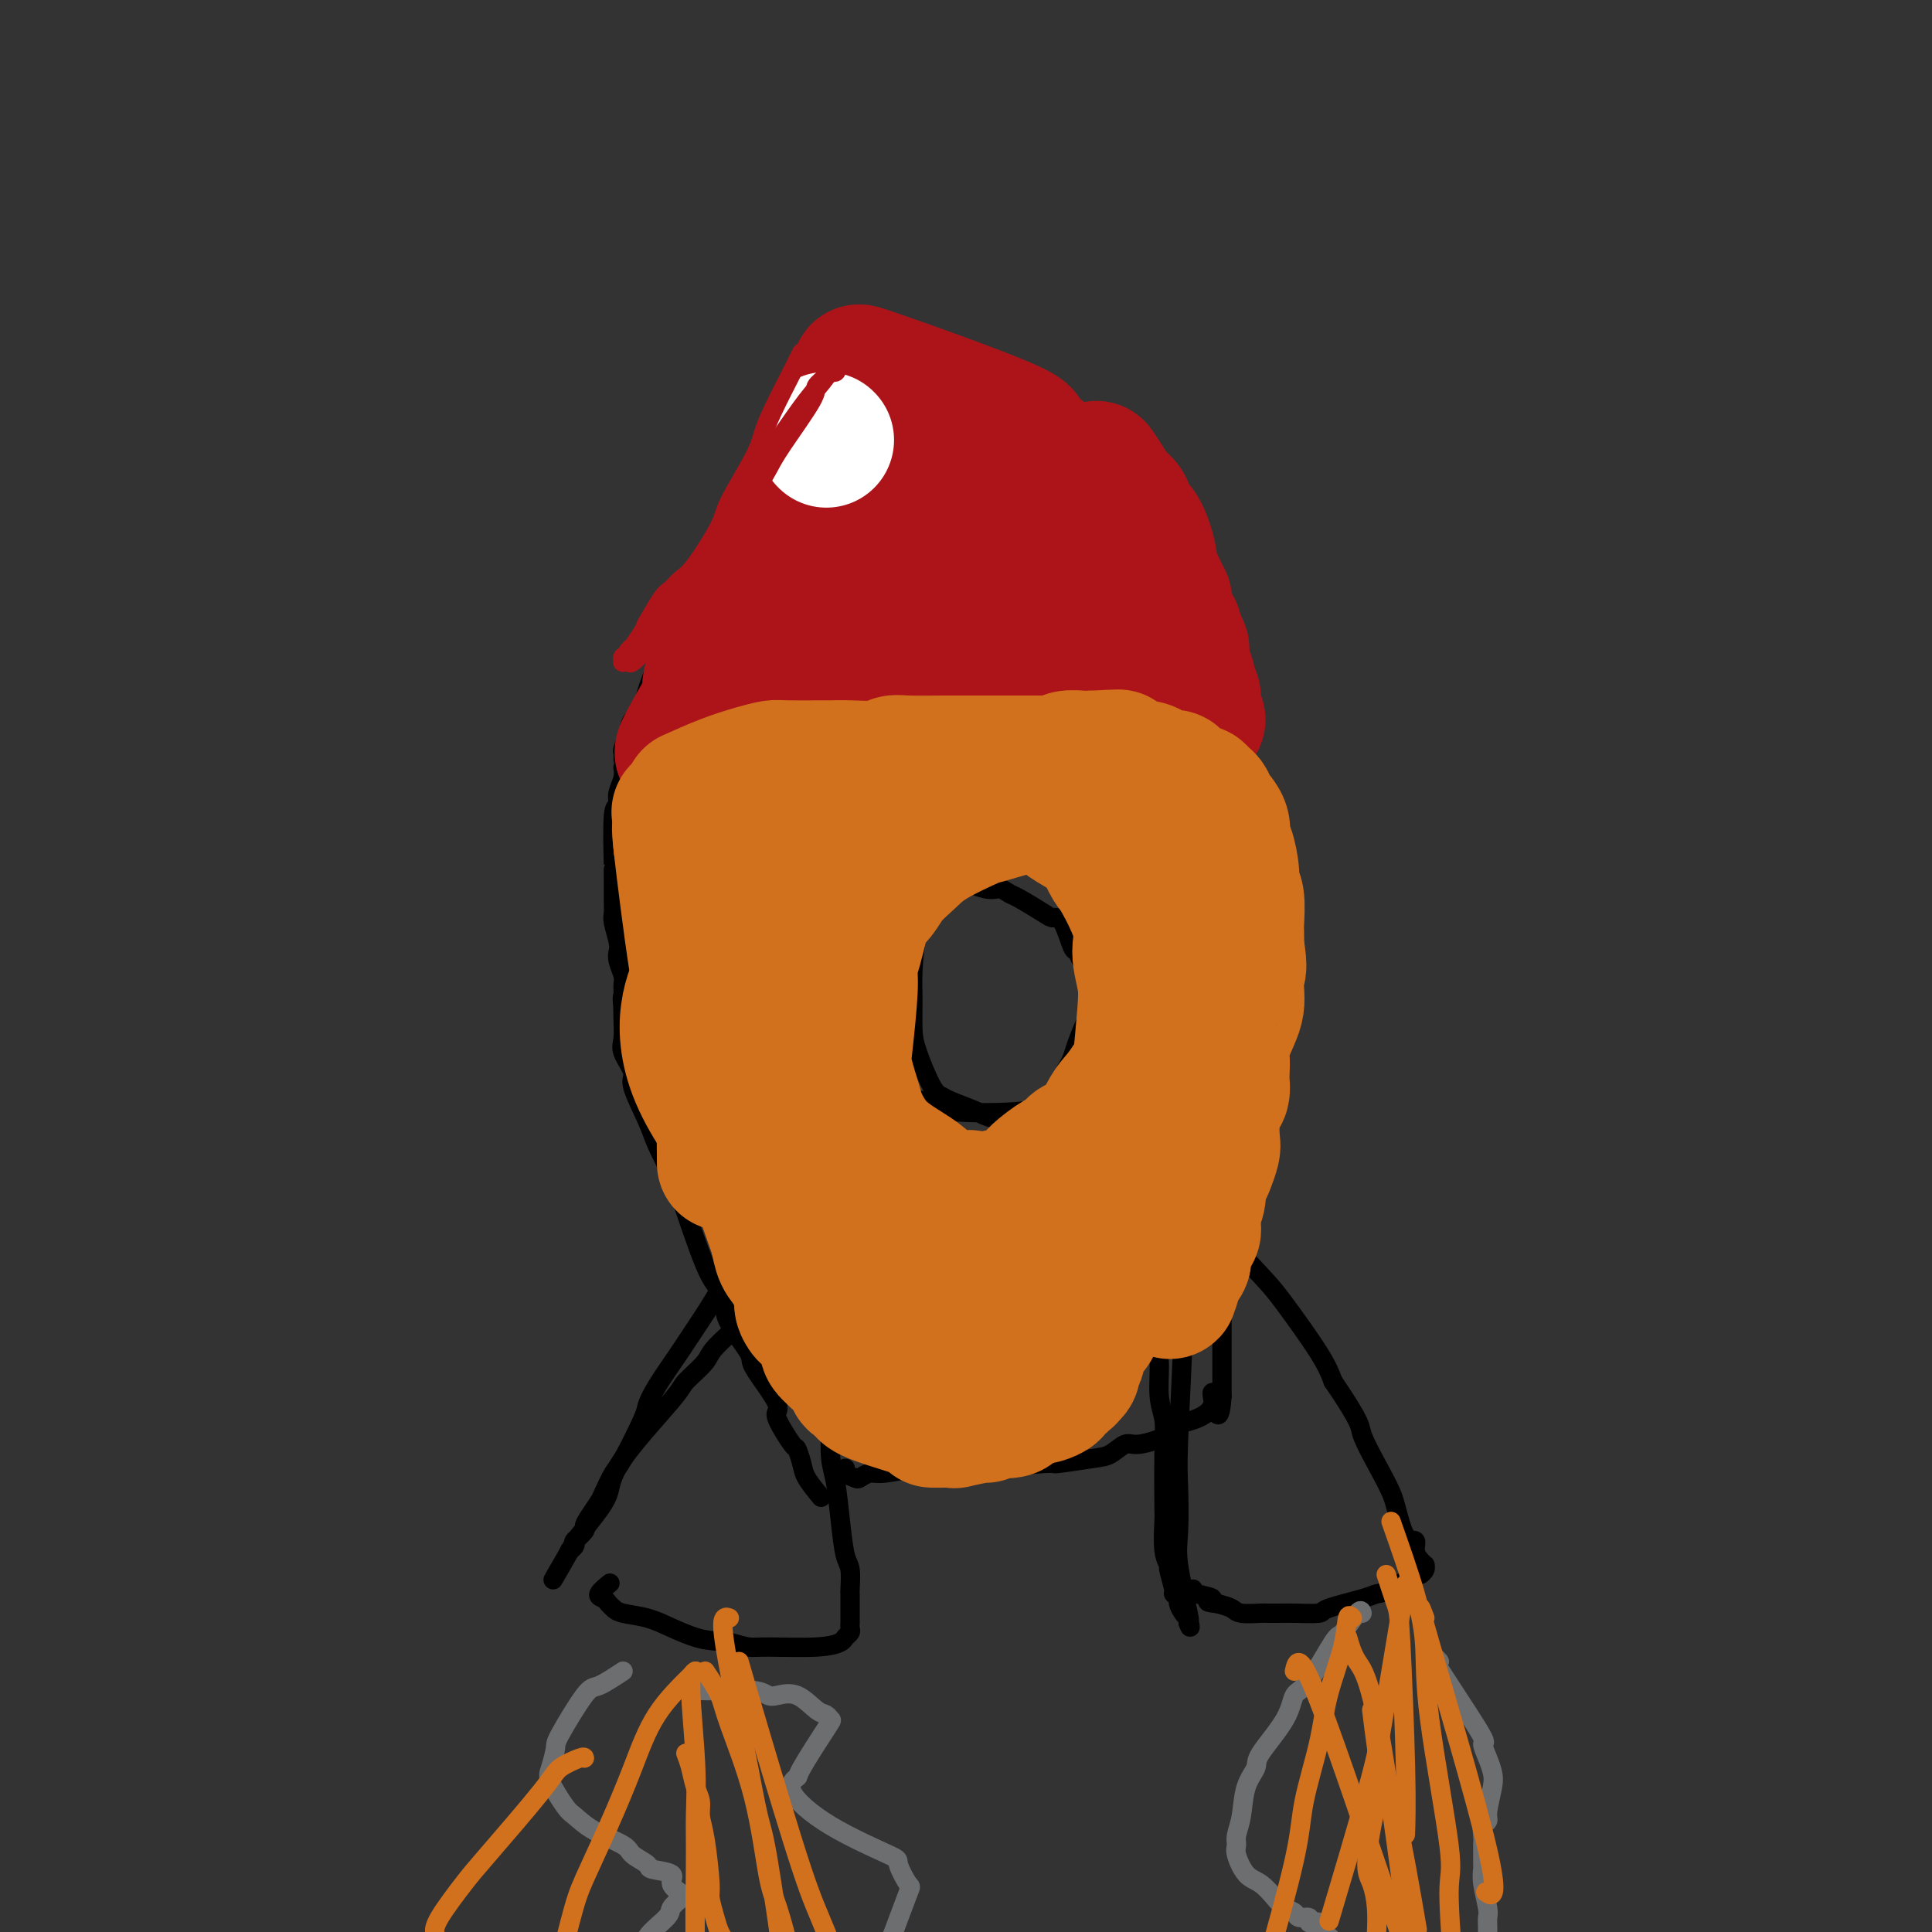 <svg viewBox='0 0 400 400' version='1.1' xmlns='http://www.w3.org/2000/svg' xmlns:xlink='http://www.w3.org/1999/xlink'><rect x="0" y="0" width="400" height="400" fill="#333333" stroke="none"/><g fill='none' stroke='#000000' stroke-width='4' stroke-linecap='round' stroke-linejoin='round'><path d='M170,310c-1.183,-1.444 -2.367,-2.887 -3,-4c-0.633,-1.113 -0.716,-1.894 -1,-3c-0.284,-1.106 -0.769,-2.537 -1,-3c-0.231,-0.463 -0.206,0.041 -1,-1c-0.794,-1.041 -2.405,-3.626 -3,-5c-0.595,-1.374 -0.174,-1.536 0,-2c0.174,-0.464 0.100,-1.229 -1,-3c-1.100,-1.771 -3.225,-4.547 -4,-6c-0.775,-1.453 -0.200,-1.582 -1,-3c-0.800,-1.418 -2.974,-4.124 -4,-6c-1.026,-1.876 -0.903,-2.922 -1,-4c-0.097,-1.078 -0.414,-2.189 -1,-3c-0.586,-0.811 -1.440,-1.322 -3,-5c-1.560,-3.678 -3.827,-10.523 -5,-14c-1.173,-3.477 -1.251,-3.587 -2,-5c-0.749,-1.413 -2.170,-4.129 -3,-6c-0.830,-1.871 -1.070,-2.898 -2,-5c-0.930,-2.102 -2.550,-5.281 -3,-7c-0.450,-1.719 0.272,-1.980 0,-3c-0.272,-1.020 -1.537,-2.799 -2,-4c-0.463,-1.201 -0.125,-1.823 0,-3c0.125,-1.177 0.036,-2.908 0,-4c-0.036,-1.092 -0.018,-1.546 0,-2'/><path d='M129,209c-0.305,-3.055 -0.068,-2.692 0,-3c0.068,-0.308 -0.033,-1.288 0,-2c0.033,-0.712 0.201,-1.157 0,-2c-0.201,-0.843 -0.772,-2.084 -1,-3c-0.228,-0.916 -0.114,-1.507 0,-2c0.114,-0.493 0.227,-0.887 0,-2c-0.227,-1.113 -0.793,-2.945 -1,-4c-0.207,-1.055 -0.055,-1.335 0,-2c0.055,-0.665 0.014,-1.717 0,-3c-0.014,-1.283 0.000,-2.798 0,-4c-0.000,-1.202 -0.014,-2.090 0,-2c0.014,0.090 0.055,1.157 0,-1c-0.055,-2.157 -0.207,-7.540 0,-10c0.207,-2.460 0.773,-1.998 1,-2c0.227,-0.002 0.113,-0.469 0,-1c-0.113,-0.531 -0.227,-1.125 0,-2c0.227,-0.875 0.793,-2.031 1,-3c0.207,-0.969 0.055,-1.749 0,-2c-0.055,-0.251 -0.011,0.029 0,0c0.011,-0.029 -0.009,-0.368 0,-1c0.009,-0.632 0.048,-1.559 0,-2c-0.048,-0.441 -0.184,-0.398 0,-1c0.184,-0.602 0.689,-1.851 1,-3c0.311,-1.149 0.428,-2.199 1,-3c0.572,-0.801 1.598,-1.353 2,-2c0.402,-0.647 0.180,-1.390 1,-4c0.820,-2.610 2.682,-7.087 4,-10c1.318,-2.913 2.091,-4.261 3,-6c0.909,-1.739 1.955,-3.870 3,-6'/><path d='M144,121c3.590,-8.258 5.065,-11.905 7,-15c1.935,-3.095 4.332,-5.640 5,-7c0.668,-1.360 -0.392,-1.535 0,-2c0.392,-0.465 2.236,-1.221 3,-2c0.764,-0.779 0.449,-1.583 1,-3c0.551,-1.417 1.969,-3.447 3,-4c1.031,-0.553 1.675,0.371 2,0c0.325,-0.371 0.331,-2.038 1,-3c0.669,-0.962 2.000,-1.221 3,-2c1.000,-0.779 1.668,-2.078 2,-3c0.332,-0.922 0.328,-1.465 1,-2c0.672,-0.535 2.021,-1.061 3,-2c0.979,-0.939 1.587,-2.289 2,-3c0.413,-0.711 0.631,-0.782 1,-1c0.369,-0.218 0.887,-0.584 1,-1c0.113,-0.416 -0.181,-0.882 0,-1c0.181,-0.118 0.837,0.111 1,0c0.163,-0.111 -0.166,-0.563 0,-1c0.166,-0.437 0.828,-0.859 1,-1c0.172,-0.141 -0.146,0.001 0,0c0.146,-0.001 0.756,-0.143 1,0c0.244,0.143 0.122,0.572 0,1'/><path d='M182,69c3.400,-3.319 0.901,-0.117 0,1c-0.901,1.117 -0.204,0.148 0,0c0.204,-0.148 -0.086,0.524 0,1c0.086,0.476 0.547,0.756 1,1c0.453,0.244 0.898,0.454 1,1c0.102,0.546 -0.141,1.430 0,2c0.141,0.570 0.664,0.826 1,1c0.336,0.174 0.486,0.265 1,1c0.514,0.735 1.392,2.113 2,3c0.608,0.887 0.947,1.283 3,3c2.053,1.717 5.821,4.754 7,6c1.179,1.246 -0.232,0.702 0,1c0.232,0.298 2.105,1.440 3,2c0.895,0.560 0.811,0.538 1,1c0.189,0.462 0.649,1.407 1,2c0.351,0.593 0.592,0.834 1,1c0.408,0.166 0.983,0.258 2,1c1.017,0.742 2.476,2.134 3,3c0.524,0.866 0.115,1.206 1,2c0.885,0.794 3.065,2.041 4,3c0.935,0.959 0.625,1.630 1,2c0.375,0.370 1.436,0.440 2,1c0.564,0.560 0.632,1.611 1,2c0.368,0.389 1.037,0.114 2,1c0.963,0.886 2.221,2.931 3,4c0.779,1.069 1.080,1.163 2,2c0.920,0.837 2.460,2.419 4,4'/><path d='M229,121c7.168,6.951 4.589,3.830 4,3c-0.589,-0.830 0.812,0.632 2,2c1.188,1.368 2.162,2.641 3,3c0.838,0.359 1.541,-0.194 2,0c0.459,0.194 0.673,1.137 1,2c0.327,0.863 0.767,1.645 1,2c0.233,0.355 0.261,0.282 1,1c0.739,0.718 2.190,2.227 3,3c0.810,0.773 0.978,0.809 1,1c0.022,0.191 -0.101,0.537 0,1c0.101,0.463 0.427,1.044 1,2c0.573,0.956 1.391,2.287 2,3c0.609,0.713 1.007,0.809 1,1c-0.007,0.191 -0.418,0.477 0,2c0.418,1.523 1.666,4.283 2,5c0.334,0.717 -0.247,-0.611 0,2c0.247,2.611 1.320,9.159 2,12c0.680,2.841 0.967,1.975 1,3c0.033,1.025 -0.187,3.941 0,6c0.187,2.059 0.782,3.262 1,4c0.218,0.738 0.058,1.013 0,3c-0.058,1.987 -0.016,5.687 0,8c0.016,2.313 0.004,3.239 0,4c-0.004,0.761 -0.001,1.356 0,3c0.001,1.644 0.000,4.338 0,6c-0.000,1.662 -0.000,2.294 0,3c0.000,0.706 0.000,1.488 0,3c-0.000,1.512 -0.000,3.756 0,6'/><path d='M257,215c0.436,11.300 -0.476,8.050 -1,8c-0.524,-0.050 -0.662,3.100 -1,5c-0.338,1.900 -0.875,2.549 -1,3c-0.125,0.451 0.163,0.702 0,2c-0.163,1.298 -0.776,3.642 -1,5c-0.224,1.358 -0.060,1.730 0,2c0.060,0.270 0.016,0.436 0,1c-0.016,0.564 -0.004,1.524 0,2c0.004,0.476 0.001,0.468 0,1c-0.001,0.532 -0.000,1.605 0,3c0.000,1.395 0.000,3.111 0,4c-0.000,0.889 -0.000,0.950 0,2c0.000,1.050 0.000,3.088 0,4c-0.000,0.912 -0.000,0.696 0,1c0.000,0.304 0.000,1.127 0,3c-0.000,1.873 -0.000,4.795 0,6c0.000,1.205 0.000,0.692 0,2c-0.000,1.308 -0.000,4.438 0,6c0.000,1.562 0.000,1.558 0,2c-0.000,0.442 -0.000,1.332 0,2c0.000,0.668 0.000,1.114 0,2c-0.000,0.886 -0.000,2.212 0,3c0.000,0.788 0.000,1.037 0,1c-0.000,-0.037 -0.000,-0.360 0,0c0.000,0.360 0.000,1.405 0,2c-0.000,0.595 -0.000,0.742 0,1c0.000,0.258 0.000,0.629 0,1'/><path d='M253,289c-0.506,7.814 -1.770,1.851 -2,0c-0.230,-1.851 0.573,0.412 0,2c-0.573,1.588 -2.523,2.501 -4,3c-1.477,0.499 -2.482,0.586 -3,1c-0.518,0.414 -0.549,1.157 -2,2c-1.451,0.843 -4.320,1.785 -6,2c-1.680,0.215 -2.169,-0.297 -3,0c-0.831,0.297 -2.002,1.404 -3,2c-0.998,0.596 -1.821,0.682 -4,1c-2.179,0.318 -5.714,0.870 -7,1c-1.286,0.130 -0.323,-0.161 -3,0c-2.677,0.161 -8.992,0.774 -12,1c-3.008,0.226 -2.707,0.065 -3,0c-0.293,-0.065 -1.180,-0.032 -3,0c-1.820,0.032 -4.572,0.065 -6,0c-1.428,-0.065 -1.533,-0.227 -3,0c-1.467,0.227 -4.295,0.843 -6,1c-1.705,0.157 -2.285,-0.144 -3,0c-0.715,0.144 -1.565,0.732 -2,1c-0.435,0.268 -0.457,0.216 -1,0c-0.543,-0.216 -1.608,-0.597 -2,-1c-0.392,-0.403 -0.112,-0.830 0,-1c0.112,-0.170 0.056,-0.085 0,0'/><path d='M162,245c-0.861,1.076 -1.722,2.152 -2,3c-0.278,0.848 0.028,1.466 -1,3c-1.028,1.534 -3.388,3.982 -5,6c-1.612,2.018 -2.474,3.605 -3,5c-0.526,1.395 -0.714,2.599 -2,5c-1.286,2.401 -3.669,5.998 -5,8c-1.331,2.002 -1.611,2.407 -2,3c-0.389,0.593 -0.888,1.374 -2,3c-1.112,1.626 -2.836,4.096 -4,6c-1.164,1.904 -1.769,3.242 -2,4c-0.231,0.758 -0.088,0.936 -1,3c-0.912,2.064 -2.878,6.012 -4,8c-1.122,1.988 -1.401,2.014 -2,3c-0.599,0.986 -1.517,2.931 -2,4c-0.483,1.069 -0.529,1.261 -1,2c-0.471,0.739 -1.366,2.027 -2,3c-0.634,0.973 -1.007,1.633 -1,2c0.007,0.367 0.395,0.441 0,1c-0.395,0.559 -1.574,1.604 -2,2c-0.426,0.396 -0.100,0.145 0,0c0.100,-0.145 -0.025,-0.183 0,0c0.025,0.183 0.199,0.588 0,1c-0.199,0.412 -0.771,0.832 -1,1c-0.229,0.168 -0.114,0.084 0,0'/><path d='M118,321c-6.815,11.814 -1.852,3.350 0,0c1.852,-3.350 0.595,-1.587 1,-2c0.405,-0.413 2.473,-3.001 4,-5c1.527,-1.999 2.515,-3.410 3,-5c0.485,-1.590 0.468,-3.358 3,-7c2.532,-3.642 7.612,-9.159 10,-12c2.388,-2.841 2.083,-3.006 3,-4c0.917,-0.994 3.054,-2.815 4,-4c0.946,-1.185 0.700,-1.732 3,-4c2.300,-2.268 7.145,-6.255 9,-8c1.855,-1.745 0.719,-1.248 1,-2c0.281,-0.752 1.978,-2.752 3,-4c1.022,-1.248 1.368,-1.744 2,-2c0.632,-0.256 1.550,-0.272 2,-1c0.450,-0.728 0.431,-2.166 1,-3c0.569,-0.834 1.725,-1.063 2,-1c0.275,0.063 -0.333,0.418 0,0c0.333,-0.418 1.606,-1.609 2,-2c0.394,-0.391 -0.090,0.019 0,0c0.090,-0.019 0.755,-0.467 1,-1c0.245,-0.533 0.070,-1.152 0,-1c-0.070,0.152 -0.035,1.076 0,2'/><path d='M172,255c4.625,-4.852 1.187,-1.482 0,0c-1.187,1.482 -0.122,1.077 0,1c0.122,-0.077 -0.700,0.175 -1,1c-0.300,0.825 -0.077,2.222 0,3c0.077,0.778 0.007,0.936 0,3c-0.007,2.064 0.050,6.033 0,8c-0.050,1.967 -0.207,1.933 0,5c0.207,3.067 0.776,9.234 1,13c0.224,3.766 0.101,5.131 0,7c-0.101,1.869 -0.181,4.242 0,6c0.181,1.758 0.623,2.902 1,5c0.377,2.098 0.690,5.149 1,8c0.310,2.851 0.619,5.501 1,7c0.381,1.499 0.834,1.846 1,3c0.166,1.154 0.044,3.116 0,4c-0.044,0.884 -0.012,0.689 0,1c0.012,0.311 0.003,1.126 0,2c-0.003,0.874 -0.001,1.806 0,2c0.001,0.194 0.001,-0.352 0,0c-0.001,0.352 -0.004,1.600 0,2c0.004,0.400 0.014,-0.048 0,0c-0.014,0.048 -0.052,0.591 0,1c0.052,0.409 0.193,0.684 0,1c-0.193,0.316 -0.722,0.674 -1,1c-0.278,0.326 -0.307,0.621 -1,1c-0.693,0.379 -2.052,0.844 -5,1c-2.948,0.156 -7.486,0.004 -10,0c-2.514,-0.004 -3.004,0.142 -4,0c-0.996,-0.142 -2.498,-0.571 -4,-1'/><path d='M151,340c-4.128,-0.289 -5.449,-0.511 -7,-1c-1.551,-0.489 -3.333,-1.244 -5,-2c-1.667,-0.756 -3.219,-1.512 -5,-2c-1.781,-0.488 -3.789,-0.707 -5,-1c-1.211,-0.293 -1.623,-0.660 -2,-1c-0.377,-0.340 -0.717,-0.652 -1,-1c-0.283,-0.348 -0.509,-0.733 -1,-1c-0.491,-0.267 -1.248,-0.418 -1,-1c0.248,-0.582 1.499,-1.595 2,-2c0.501,-0.405 0.250,-0.203 0,0'/><path d='M237,243c-0.423,0.542 -0.846,1.084 -1,2c-0.154,0.916 -0.038,2.206 0,3c0.038,0.794 -0.001,1.092 0,2c0.001,0.908 0.041,2.428 0,3c-0.041,0.572 -0.165,0.197 0,2c0.165,1.803 0.618,5.784 1,8c0.382,2.216 0.695,2.668 1,5c0.305,2.332 0.604,6.546 1,9c0.396,2.454 0.891,3.149 1,5c0.109,1.851 -0.167,4.859 0,7c0.167,2.141 0.776,3.416 1,5c0.224,1.584 0.064,3.476 0,7c-0.064,3.524 -0.032,8.682 0,11c0.032,2.318 0.065,1.798 0,3c-0.065,1.202 -0.229,4.125 0,6c0.229,1.875 0.850,2.702 1,3c0.150,0.298 -0.171,0.068 0,1c0.171,0.932 0.833,3.027 1,4c0.167,0.973 -0.162,0.825 0,1c0.162,0.175 0.814,0.673 1,1c0.186,0.327 -0.094,0.483 0,1c0.094,0.517 0.561,1.396 1,2c0.439,0.604 0.849,0.932 1,1c0.151,0.068 0.043,-0.123 0,0c-0.043,0.123 -0.022,0.562 0,1'/><path d='M246,336c0.782,2.116 0.238,-0.095 0,-1c-0.238,-0.905 -0.169,-0.503 0,0c0.169,0.503 0.436,1.106 0,-1c-0.436,-2.106 -1.577,-6.920 -2,-10c-0.423,-3.080 -0.128,-4.425 0,-7c0.128,-2.575 0.087,-6.378 0,-9c-0.087,-2.622 -0.222,-4.062 0,-10c0.222,-5.938 0.802,-16.373 1,-23c0.198,-6.627 0.015,-9.447 0,-12c-0.015,-2.553 0.139,-4.839 0,-8c-0.139,-3.161 -0.572,-7.197 -1,-10c-0.428,-2.803 -0.851,-4.373 -1,-5c-0.149,-0.627 -0.024,-0.309 0,0c0.024,0.309 -0.053,0.610 0,1c0.053,0.390 0.235,0.868 0,1c-0.235,0.132 -0.887,-0.082 0,1c0.887,1.082 3.315,3.459 5,5c1.685,1.541 2.629,2.246 3,3c0.371,0.754 0.168,1.558 2,4c1.832,2.442 5.697,6.520 8,9c2.303,2.480 3.043,3.360 5,6c1.957,2.640 5.131,7.040 7,10c1.869,2.960 2.435,4.480 3,6'/><path d='M276,286c6.251,9.181 5.379,9.133 6,11c0.621,1.867 2.734,5.647 4,8c1.266,2.353 1.683,3.277 2,4c0.317,0.723 0.532,1.244 1,3c0.468,1.756 1.187,4.748 2,6c0.813,1.252 1.720,0.766 2,1c0.280,0.234 -0.068,1.190 0,2c0.068,0.810 0.550,1.476 1,2c0.450,0.524 0.867,0.908 1,1c0.133,0.092 -0.019,-0.109 0,0c0.019,0.109 0.209,0.526 0,1c-0.209,0.474 -0.817,1.005 -1,1c-0.183,-0.005 0.059,-0.545 -1,0c-1.059,0.545 -3.418,2.174 -5,3c-1.582,0.826 -2.388,0.848 -3,1c-0.612,0.152 -1.031,0.433 -3,1c-1.969,0.567 -5.487,1.420 -7,2c-1.513,0.580 -1.022,0.888 -2,1c-0.978,0.112 -3.425,0.030 -5,0c-1.575,-0.030 -2.278,-0.007 -3,0c-0.722,0.007 -1.463,-0.001 -2,0c-0.537,0.001 -0.870,0.011 -1,0c-0.130,-0.011 -0.055,-0.044 -1,0c-0.945,0.044 -2.908,0.166 -4,0c-1.092,-0.166 -1.312,-0.619 -2,-1c-0.688,-0.381 -1.844,-0.691 -3,-1'/><path d='M252,332c-3.619,-0.337 -1.166,-0.678 -1,-1c0.166,-0.322 -1.955,-0.625 -3,-1c-1.045,-0.375 -1.013,-0.821 -1,-1c0.013,-0.179 0.006,-0.089 0,0'/><path d='M135,165c1.411,-0.640 2.822,-1.280 4,-2c1.178,-0.720 2.122,-1.521 3,-2c0.878,-0.479 1.691,-0.636 3,-1c1.309,-0.364 3.114,-0.937 4,-1c0.886,-0.063 0.852,0.382 2,0c1.148,-0.382 3.476,-1.591 5,-2c1.524,-0.409 2.244,-0.018 3,0c0.756,0.018 1.550,-0.338 3,-1c1.450,-0.662 3.558,-1.632 5,-2c1.442,-0.368 2.219,-0.135 3,0c0.781,0.135 1.567,0.173 3,0c1.433,-0.173 3.514,-0.558 5,-1c1.486,-0.442 2.379,-0.942 3,-1c0.621,-0.058 0.971,0.324 3,0c2.029,-0.324 5.737,-1.355 8,-2c2.263,-0.645 3.082,-0.905 4,-1c0.918,-0.095 1.933,-0.025 4,0c2.067,0.025 5.184,0.007 7,0c1.816,-0.007 2.332,-0.002 3,0c0.668,0.002 1.487,0.000 3,0c1.513,-0.000 3.718,-0.000 5,0c1.282,0.000 1.641,0.000 2,0'/><path d='M220,149c8.349,-0.713 2.721,0.006 1,0c-1.721,-0.006 0.463,-0.737 2,-1c1.537,-0.263 2.425,-0.056 3,0c0.575,0.056 0.837,-0.037 1,0c0.163,0.037 0.229,0.206 1,0c0.771,-0.206 2.248,-0.786 3,-1c0.752,-0.214 0.779,-0.061 1,0c0.221,0.061 0.636,0.030 1,0c0.364,-0.030 0.676,-0.061 1,0c0.324,0.061 0.658,0.212 1,0c0.342,-0.212 0.690,-0.789 1,-1c0.310,-0.211 0.580,-0.057 1,0c0.420,0.057 0.990,0.015 1,0c0.010,-0.015 -0.540,-0.004 -1,0c-0.460,0.004 -0.831,0.001 -1,0c-0.169,-0.001 -0.134,0.000 -1,0c-0.866,-0.000 -2.631,-0.002 -4,0c-1.369,0.002 -2.342,0.006 -3,0c-0.658,-0.006 -1.001,-0.022 -2,0c-0.999,0.022 -2.654,0.083 -4,0c-1.346,-0.083 -2.385,-0.309 -8,1c-5.615,1.309 -15.808,4.155 -26,7'/><path d='M188,154c-5.024,1.064 -4.586,0.222 -11,1c-6.414,0.778 -19.682,3.174 -25,4c-5.318,0.826 -2.687,0.082 -3,0c-0.313,-0.082 -3.568,0.498 -6,1c-2.432,0.502 -4.039,0.926 -5,1c-0.961,0.074 -1.275,-0.200 -2,0c-0.725,0.200 -1.861,0.876 -2,1c-0.139,0.124 0.720,-0.304 3,-1c2.280,-0.696 5.983,-1.659 9,-2c3.017,-0.341 5.350,-0.058 7,0c1.650,0.058 2.617,-0.108 6,-1c3.383,-0.892 9.182,-2.510 12,-3c2.818,-0.490 2.654,0.147 6,-1c3.346,-1.147 10.201,-4.079 14,-5c3.799,-0.921 4.543,0.170 6,0c1.457,-0.170 3.627,-1.601 5,-2c1.373,-0.399 1.949,0.233 4,0c2.051,-0.233 5.576,-1.330 7,-2c1.424,-0.670 0.747,-0.911 2,-1c1.253,-0.089 4.435,-0.024 6,0c1.565,0.024 1.512,0.006 2,0c0.488,-0.006 1.516,-0.002 2,0c0.484,0.002 0.424,0.000 1,0c0.576,-0.000 1.788,-0.000 3,0'/><path d='M229,144c15.173,-2.724 5.607,-0.533 2,0c-3.607,0.533 -1.253,-0.593 0,-1c1.253,-0.407 1.405,-0.095 2,0c0.595,0.095 1.634,-0.026 2,0c0.366,0.026 0.060,0.199 1,0c0.940,-0.199 3.126,-0.771 4,-1c0.874,-0.229 0.437,-0.114 0,0'/><path d='M171,196c0.613,-1.087 1.226,-2.174 2,-3c0.774,-0.826 1.710,-1.391 3,-2c1.290,-0.609 2.936,-1.262 4,-2c1.064,-0.738 1.547,-1.561 2,-2c0.453,-0.439 0.874,-0.495 2,-1c1.126,-0.505 2.955,-1.458 4,-2c1.045,-0.542 1.305,-0.673 2,-1c0.695,-0.327 1.824,-0.849 3,-1c1.176,-0.151 2.399,0.068 3,0c0.601,-0.068 0.581,-0.424 2,0c1.419,0.424 4.278,1.626 6,2c1.722,0.374 2.306,-0.082 3,0c0.694,0.082 1.498,0.700 2,1c0.502,0.300 0.701,0.281 2,1c1.299,0.719 3.696,2.177 5,3c1.304,0.823 1.514,1.010 2,1c0.486,-0.010 1.248,-0.219 2,1c0.752,1.219 1.494,3.866 2,5c0.506,1.134 0.777,0.755 1,1c0.223,0.245 0.400,1.115 1,2c0.600,0.885 1.625,1.783 2,2c0.375,0.217 0.101,-0.249 0,0c-0.101,0.249 -0.029,1.214 0,2c0.029,0.786 0.014,1.393 0,2'/><path d='M226,205c0.920,2.301 0.219,1.053 0,1c-0.219,-0.053 0.043,1.088 0,2c-0.043,0.912 -0.393,1.594 -1,3c-0.607,1.406 -1.472,3.536 -2,5c-0.528,1.464 -0.717,2.262 -1,3c-0.283,0.738 -0.658,1.415 -1,2c-0.342,0.585 -0.652,1.078 -1,2c-0.348,0.922 -0.734,2.273 -1,3c-0.266,0.727 -0.413,0.828 -1,1c-0.587,0.172 -1.614,0.414 -2,1c-0.386,0.586 -0.132,1.516 -4,2c-3.868,0.484 -11.858,0.520 -16,0c-4.142,-0.520 -4.436,-1.598 -5,-2c-0.564,-0.402 -1.397,-0.128 -2,0c-0.603,0.128 -0.975,0.110 -2,-1c-1.025,-1.110 -2.702,-3.313 -4,-5c-1.298,-1.687 -2.215,-2.857 -3,-5c-0.785,-2.143 -1.438,-5.260 -2,-8c-0.562,-2.740 -1.035,-5.104 -1,-8c0.035,-2.896 0.576,-6.323 1,-8c0.424,-1.677 0.729,-1.605 1,-2c0.271,-0.395 0.506,-1.256 1,-2c0.494,-0.744 1.247,-1.372 2,-2'/><path d='M182,187c1.432,-1.494 3.012,-2.228 4,-3c0.988,-0.772 1.384,-1.583 2,-2c0.616,-0.417 1.451,-0.441 3,-1c1.549,-0.559 3.812,-1.653 5,-2c1.188,-0.347 1.301,0.051 2,0c0.699,-0.051 1.985,-0.552 3,-1c1.015,-0.448 1.761,-0.842 3,-1c1.239,-0.158 2.972,-0.080 4,0c1.028,0.080 1.352,0.163 2,0c0.648,-0.163 1.619,-0.570 3,0c1.381,0.570 3.172,2.118 4,2c0.828,-0.118 0.694,-1.900 3,0c2.306,1.900 7.053,7.482 9,10c1.947,2.518 1.095,1.970 1,2c-0.095,0.030 0.566,0.637 1,2c0.434,1.363 0.639,3.481 1,5c0.361,1.519 0.877,2.438 1,3c0.123,0.562 -0.147,0.767 0,2c0.147,1.233 0.711,3.493 1,5c0.289,1.507 0.303,2.262 0,3c-0.303,0.738 -0.924,1.458 -1,2c-0.076,0.542 0.393,0.906 0,2c-0.393,1.094 -1.650,2.917 -2,4c-0.350,1.083 0.205,1.424 0,2c-0.205,0.576 -1.171,1.386 -2,2c-0.829,0.614 -1.523,1.033 -3,2c-1.477,0.967 -3.739,2.484 -6,4'/><path d='M220,229c-3.310,1.307 -7.086,1.573 -9,2c-1.914,0.427 -1.965,1.015 -3,1c-1.035,-0.015 -3.053,-0.632 -4,-1c-0.947,-0.368 -0.824,-0.485 -2,-1c-1.176,-0.515 -3.650,-1.426 -5,-2c-1.350,-0.574 -1.577,-0.809 -2,-1c-0.423,-0.191 -1.042,-0.337 -2,-2c-0.958,-1.663 -2.255,-4.843 -3,-7c-0.745,-2.157 -0.938,-3.290 -1,-5c-0.062,-1.710 0.008,-3.997 0,-6c-0.008,-2.003 -0.095,-3.722 0,-6c0.095,-2.278 0.372,-5.113 1,-8c0.628,-2.887 1.608,-5.825 2,-7c0.392,-1.175 0.196,-0.588 0,0'/></g>
<g fill='none' stroke='#6D6E70' stroke-width='4' stroke-linecap='round' stroke-linejoin='round'><path d='M129,346c-1.919,1.268 -3.838,2.535 -5,3c-1.162,0.465 -1.568,0.127 -3,2c-1.432,1.873 -3.890,5.955 -5,8c-1.110,2.045 -0.870,2.052 -1,3c-0.130,0.948 -0.628,2.837 -1,4c-0.372,1.163 -0.618,1.600 0,3c0.618,1.400 2.100,3.764 3,5c0.900,1.236 1.219,1.343 2,2c0.781,0.657 2.023,1.864 4,3c1.977,1.136 4.689,2.202 6,3c1.311,0.798 1.221,1.330 2,2c0.779,0.670 2.426,1.479 3,2c0.574,0.521 0.075,0.755 1,1c0.925,0.245 3.273,0.503 4,1c0.727,0.497 -0.169,1.233 0,2c0.169,0.767 1.403,1.563 2,2c0.597,0.437 0.557,0.513 0,1c-0.557,0.487 -1.632,1.383 -2,2c-0.368,0.617 -0.030,0.955 -1,2c-0.970,1.045 -3.250,2.795 -4,4c-0.750,1.205 0.029,1.863 0,2c-0.029,0.137 -0.865,-0.247 -1,0c-0.135,0.247 0.433,1.123 1,2'/><path d='M134,405c-0.982,2.436 0.062,2.028 1,2c0.938,-0.028 1.769,0.326 4,1c2.231,0.674 5.863,1.669 8,2c2.137,0.331 2.780,-0.003 4,0c1.220,0.003 3.018,0.341 5,1c1.982,0.659 4.149,1.639 6,2c1.851,0.361 3.386,0.103 4,0c0.614,-0.103 0.307,-0.052 0,0'/><path d='M145,350c0.979,0.029 1.959,0.057 4,0c2.041,-0.057 5.145,-0.201 7,0c1.855,0.201 2.461,0.746 3,1c0.539,0.254 1.009,0.215 2,0c0.991,-0.215 2.501,-0.608 4,0c1.499,0.608 2.986,2.216 4,3c1.014,0.784 1.556,0.744 2,1c0.444,0.256 0.790,0.806 1,1c0.210,0.194 0.285,0.030 -1,2c-1.285,1.970 -3.930,6.073 -5,8c-1.070,1.927 -0.565,1.679 -1,2c-0.435,0.321 -1.808,1.211 -1,3c0.808,1.789 3.799,4.476 8,7c4.201,2.524 9.613,4.885 12,6c2.387,1.115 1.748,0.983 2,2c0.252,1.017 1.393,3.184 2,4c0.607,0.816 0.678,0.281 0,2c-0.678,1.719 -2.106,5.694 -3,8c-0.894,2.306 -1.256,2.945 -2,4c-0.744,1.055 -1.872,2.528 -3,4'/><path d='M180,408c-2.133,5.022 -3.467,8.578 -4,10c-0.533,1.422 -0.267,0.711 0,0'/><path d='M282,334c-0.109,-0.453 -0.218,-0.905 -1,0c-0.782,0.905 -2.237,3.169 -3,4c-0.763,0.831 -0.836,0.229 -2,2c-1.164,1.771 -3.420,5.915 -5,8c-1.580,2.085 -2.483,2.110 -3,3c-0.517,0.890 -0.649,2.646 -2,5c-1.351,2.354 -3.921,5.306 -5,7c-1.079,1.694 -0.667,2.131 -1,3c-0.333,0.869 -1.411,2.170 -2,4c-0.589,1.830 -0.688,4.189 -1,6c-0.312,1.811 -0.835,3.075 -1,4c-0.165,0.925 0.028,1.511 0,2c-0.028,0.489 -0.279,0.880 0,2c0.279,1.120 1.087,2.968 2,4c0.913,1.032 1.931,1.247 3,2c1.069,0.753 2.189,2.043 3,3c0.811,0.957 1.313,1.581 2,2c0.687,0.419 1.560,0.634 2,1c0.440,0.366 0.447,0.882 1,1c0.553,0.118 1.651,-0.162 2,0c0.349,0.162 -0.050,0.766 0,1c0.050,0.234 0.550,0.098 1,0c0.450,-0.098 0.851,-0.158 1,0c0.149,0.158 0.046,0.535 0,1c-0.046,0.465 -0.034,1.017 0,1c0.034,-0.017 0.092,-0.602 1,0c0.908,0.602 2.668,2.393 4,4c1.332,1.607 2.238,3.031 3,4c0.762,0.969 1.381,1.485 2,2'/><path d='M283,410c5.281,5.260 4.982,5.410 5,6c0.018,0.590 0.351,1.620 1,2c0.649,0.380 1.614,0.108 2,0c0.386,-0.108 0.193,-0.054 0,0'/><path d='M298,344c-1.418,-1.513 -2.835,-3.027 -1,0c1.835,3.027 6.924,10.593 9,14c2.076,3.407 1.141,2.653 1,3c-0.141,0.347 0.513,1.795 1,3c0.487,1.205 0.806,2.168 1,3c0.194,0.832 0.262,1.535 0,3c-0.262,1.465 -0.855,3.692 -1,5c-0.145,1.308 0.157,1.696 0,2c-0.157,0.304 -0.774,0.523 -1,1c-0.226,0.477 -0.060,1.212 0,2c0.060,0.788 0.015,1.629 0,2c-0.015,0.371 -0.000,0.270 0,1c0.000,0.730 -0.014,2.289 0,3c0.014,0.711 0.056,0.574 0,1c-0.056,0.426 -0.211,1.415 0,3c0.211,1.585 0.789,3.767 1,5c0.211,1.233 0.057,1.519 0,2c-0.057,0.481 -0.015,1.159 0,2c0.015,0.841 0.004,1.847 0,3c-0.004,1.153 -0.001,2.453 0,3c0.001,0.547 0.000,0.339 0,1c-0.000,0.661 -0.000,2.189 0,3c0.000,0.811 0.000,0.906 0,1'/><path d='M308,410c-0.321,7.226 -0.622,3.793 -1,3c-0.378,-0.793 -0.833,1.056 -1,2c-0.167,0.944 -0.048,0.984 0,1c0.048,0.016 0.024,0.008 0,0'/></g>
<g fill='none' stroke='#D2711D' stroke-width='4' stroke-linecap='round' stroke-linejoin='round'><path d='M142,363c0.341,0.888 0.683,1.775 1,3c0.317,1.225 0.611,2.787 1,4c0.389,1.213 0.874,2.077 1,3c0.126,0.923 -0.107,1.906 0,3c0.107,1.094 0.553,2.299 1,5c0.447,2.701 0.894,6.899 1,9c0.106,2.101 -0.130,2.106 0,3c0.130,0.894 0.627,2.678 1,4c0.373,1.322 0.622,2.183 1,3c0.378,0.817 0.885,1.590 1,2c0.115,0.410 -0.161,0.457 0,1c0.161,0.543 0.760,1.584 1,2c0.240,0.416 0.120,0.208 0,0'/><path d='M288,351c-0.734,1.333 -1.467,2.666 -2,5c-0.533,2.334 -0.865,5.668 -1,8c-0.135,2.332 -0.072,3.662 0,5c0.072,1.338 0.153,2.684 0,4c-0.153,1.316 -0.538,2.602 -1,5c-0.462,2.398 -0.999,5.908 -1,8c-0.001,2.092 0.536,2.767 1,4c0.464,1.233 0.856,3.024 1,5c0.144,1.976 0.041,4.136 0,5c-0.041,0.864 -0.021,0.432 0,0'/><path d='M284,354c0.625,5.101 1.250,10.202 2,13c0.750,2.798 1.625,3.292 3,9c1.375,5.708 3.250,16.631 4,21c0.750,4.369 0.375,2.185 0,0'/><path d='M268,346c0.490,-2.147 0.979,-4.293 5,6c4.021,10.293 11.573,33.027 15,43c3.427,9.973 2.730,7.185 3,8c0.270,0.815 1.506,5.233 2,7c0.494,1.767 0.247,0.884 0,0'/><path d='M279,339c0.488,1.708 0.976,3.417 2,5c1.024,1.583 2.583,3.042 5,17c2.417,13.958 5.690,40.417 7,51c1.310,10.583 0.655,5.292 0,0'/><path d='M295,335c-0.935,-2.482 -1.869,-4.964 1,5c2.869,9.964 9.542,32.375 12,43c2.458,10.625 0.702,9.464 0,9c-0.702,-0.464 -0.351,-0.232 0,0'/><path d='M288,315c1.884,5.350 3.768,10.701 5,15c1.232,4.299 1.812,7.547 2,11c0.188,3.453 -0.016,7.110 1,15c1.016,7.890 3.252,20.012 4,26c0.748,5.988 0.009,5.843 0,10c-0.009,4.157 0.712,12.616 1,16c0.288,3.384 0.144,1.692 0,0'/><path d='M280,335c-0.390,-0.435 -0.781,-0.871 -1,0c-0.219,0.871 -0.268,3.047 -1,6c-0.732,2.953 -2.148,6.682 -3,10c-0.852,3.318 -1.140,6.223 -2,10c-0.860,3.777 -2.292,8.425 -3,12c-0.708,3.575 -0.691,6.078 -2,12c-1.309,5.922 -3.946,15.263 -5,19c-1.054,3.737 -0.527,1.868 0,0'/><path d='M291,328c-1.077,6.451 -2.153,12.903 -3,18c-0.847,5.097 -1.464,8.841 -2,12c-0.536,3.159 -0.990,5.735 -3,13c-2.010,7.265 -5.574,19.219 -7,24c-1.426,4.781 -0.713,2.391 0,0'/><path d='M287,326c0.762,2.314 1.525,4.628 2,6c0.475,1.372 0.663,1.801 1,8c0.337,6.199 0.821,18.169 1,26c0.179,7.831 0.051,11.523 0,13c-0.051,1.477 -0.026,0.738 0,0'/><path d='M144,346c-2.930,2.843 -5.861,5.686 -8,9c-2.139,3.314 -3.488,7.097 -5,11c-1.512,3.903 -3.187,7.924 -5,12c-1.813,4.076 -3.764,8.206 -5,11c-1.236,2.794 -1.756,4.252 -3,9c-1.244,4.748 -3.213,12.785 -4,16c-0.787,3.215 -0.394,1.607 0,0'/><path d='M151,335c-0.344,-0.142 -0.688,-0.285 -1,0c-0.312,0.285 -0.590,0.997 0,5c0.590,4.003 2.050,11.297 3,16c0.950,4.703 1.390,6.815 2,10c0.610,3.185 1.390,7.441 2,10c0.610,2.559 1.049,3.420 2,9c0.951,5.580 2.415,15.880 3,20c0.585,4.120 0.293,2.060 0,0'/><path d='M144,346c-0.536,0.281 -1.073,0.562 -1,4c0.073,3.438 0.755,10.032 1,15c0.245,4.968 0.052,8.309 0,11c-0.052,2.691 0.038,4.732 0,10c-0.038,5.268 -0.202,13.765 0,19c0.202,5.235 0.772,7.210 1,8c0.228,0.790 0.114,0.395 0,0'/><path d='M121,364c-0.010,-0.171 -0.019,-0.342 -1,0c-0.981,0.342 -2.932,1.197 -4,2c-1.068,0.803 -1.253,1.553 -4,5c-2.747,3.447 -8.057,9.589 -11,13c-2.943,3.411 -3.521,4.089 -5,6c-1.479,1.911 -3.860,5.053 -5,7c-1.140,1.947 -1.040,2.699 -1,3c0.040,0.301 0.020,0.150 0,0'/><path d='M146,346c1.172,1.770 2.344,3.540 3,5c0.656,1.460 0.796,2.610 2,6c1.204,3.390 3.472,9.022 5,15c1.528,5.978 2.317,12.303 3,16c0.683,3.697 1.261,4.764 2,7c0.739,2.236 1.640,5.639 2,7c0.360,1.361 0.180,0.681 0,0'/><path d='M153,344c1.319,4.531 2.638,9.062 5,17c2.362,7.938 5.767,19.282 8,26c2.233,6.718 3.293,8.809 5,13c1.707,4.191 4.059,10.483 5,13c0.941,2.517 0.470,1.258 0,0'/></g>
<g fill='none' stroke='#AD1419' stroke-width='28' stroke-linecap='round' stroke-linejoin='round'><path d='M143,154c-1.322,1.577 -2.644,3.153 -1,0c1.644,-3.153 6.254,-11.036 8,-14c1.746,-2.964 0.629,-1.010 2,-2c1.371,-0.990 5.232,-4.923 7,-7c1.768,-2.077 1.445,-2.296 3,-4c1.555,-1.704 4.990,-4.891 7,-7c2.010,-2.109 2.595,-3.139 3,-4c0.405,-0.861 0.629,-1.554 1,-2c0.371,-0.446 0.888,-0.646 1,-1c0.112,-0.354 -0.181,-0.864 0,-1c0.181,-0.136 0.836,0.100 1,0c0.164,-0.100 -0.165,-0.537 0,-1c0.165,-0.463 0.822,-0.954 1,-1c0.178,-0.046 -0.123,0.351 0,0c0.123,-0.351 0.672,-1.450 1,-2c0.328,-0.550 0.436,-0.552 1,-1c0.564,-0.448 1.585,-1.343 2,-2c0.415,-0.657 0.226,-1.076 1,-2c0.774,-0.924 2.512,-2.352 3,-3c0.488,-0.648 -0.275,-0.516 0,-1c0.275,-0.484 1.589,-1.583 2,-2c0.411,-0.417 -0.082,-0.151 0,0c0.082,0.151 0.738,0.186 1,0c0.262,-0.186 0.131,-0.593 0,-1'/><path d='M187,96c5.967,-7.029 2.383,-2.601 1,-1c-1.383,1.601 -0.567,0.374 0,0c0.567,-0.374 0.884,0.106 1,0c0.116,-0.106 0.030,-0.798 0,-1c-0.030,-0.202 -0.006,0.085 0,0c0.006,-0.085 -0.007,-0.543 0,-1c0.007,-0.457 0.036,-0.912 0,-1c-0.036,-0.088 -0.135,0.192 -1,1c-0.865,0.808 -2.494,2.143 -6,6c-3.506,3.857 -8.888,10.235 -12,14c-3.112,3.765 -3.956,4.918 -5,6c-1.044,1.082 -2.290,2.094 -4,5c-1.710,2.906 -3.884,7.706 -5,10c-1.116,2.294 -1.175,2.083 -2,3c-0.825,0.917 -2.417,2.961 -3,4c-0.583,1.039 -0.156,1.072 0,1c0.156,-0.072 0.042,-0.250 0,0c-0.042,0.250 -0.012,0.929 0,1c0.012,0.071 0.006,-0.464 0,-1'/><path d='M151,142c-1.294,2.832 0.473,0.913 1,0c0.527,-0.913 -0.184,-0.818 0,-1c0.184,-0.182 1.265,-0.641 2,-2c0.735,-1.359 1.126,-3.618 2,-5c0.874,-1.382 2.232,-1.887 4,-4c1.768,-2.113 3.946,-5.834 5,-8c1.054,-2.166 0.984,-2.778 2,-5c1.016,-2.222 3.120,-6.055 4,-8c0.880,-1.945 0.537,-2.003 1,-3c0.463,-0.997 1.731,-2.934 2,-3c0.269,-0.066 -0.461,1.740 0,-1c0.461,-2.740 2.114,-10.025 3,-13c0.886,-2.975 1.007,-1.639 1,-1c-0.007,0.639 -0.141,0.580 0,0c0.141,-0.580 0.559,-1.679 1,-2c0.441,-0.321 0.906,0.138 1,0c0.094,-0.138 -0.182,-0.874 0,-1c0.182,-0.126 0.822,0.358 1,0c0.178,-0.358 -0.107,-1.559 0,-2c0.107,-0.441 0.606,-0.121 1,0c0.394,0.121 0.683,0.043 1,0c0.317,-0.043 0.662,-0.050 1,0c0.338,0.050 0.668,0.157 2,1c1.332,0.843 3.666,2.421 6,4'/><path d='M192,88c2.220,1.127 2.270,1.446 3,2c0.730,0.554 2.139,1.344 3,2c0.861,0.656 1.174,1.179 3,3c1.826,1.821 5.167,4.940 7,7c1.833,2.060 2.160,3.060 3,4c0.840,0.940 2.192,1.820 4,4c1.808,2.180 4.070,5.659 6,8c1.930,2.341 3.527,3.545 4,4c0.473,0.455 -0.180,0.162 1,2c1.180,1.838 4.191,5.809 5,7c0.809,1.191 -0.584,-0.397 2,3c2.584,3.397 9.145,11.780 12,15c2.855,3.220 2.004,1.277 0,0c-2.004,-1.277 -5.162,-1.887 -7,-2c-1.838,-0.113 -2.358,0.271 -3,0c-0.642,-0.271 -1.408,-1.197 -4,-2c-2.592,-0.803 -7.010,-1.483 -10,-2c-2.990,-0.517 -4.550,-0.871 -6,-1c-1.450,-0.129 -2.789,-0.032 -6,0c-3.211,0.032 -8.294,-0.002 -11,0c-2.706,0.002 -3.036,0.039 -4,0c-0.964,-0.039 -2.561,-0.154 -4,0c-1.439,0.154 -2.719,0.577 -4,1'/><path d='M186,143c-7.374,0.937 -11.309,2.781 -15,4c-3.691,1.219 -7.137,1.814 -9,2c-1.863,0.186 -2.144,-0.035 -3,0c-0.856,0.035 -2.286,0.327 -3,1c-0.714,0.673 -0.710,1.725 -2,2c-1.290,0.275 -3.872,-0.229 -5,0c-1.128,0.229 -0.802,1.192 -1,1c-0.198,-0.192 -0.921,-1.538 -2,0c-1.079,1.538 -2.514,5.959 -1,1c1.514,-4.959 5.975,-19.300 8,-25c2.025,-5.700 1.612,-2.759 3,-5c1.388,-2.241 4.575,-9.664 6,-13c1.425,-3.336 1.087,-2.586 2,-4c0.913,-1.414 3.075,-4.993 4,-7c0.925,-2.007 0.611,-2.441 1,-3c0.389,-0.559 1.481,-1.242 2,-2c0.519,-0.758 0.464,-1.591 1,-3c0.536,-1.409 1.663,-3.395 2,-4c0.337,-0.605 -0.117,0.172 0,0c0.117,-0.172 0.805,-1.294 1,-2c0.195,-0.706 -0.101,-0.998 0,-1c0.101,-0.002 0.600,0.285 1,0c0.400,-0.285 0.700,-1.143 1,-2'/><path d='M177,83c3.648,-7.068 0.768,-1.739 0,0c-0.768,1.739 0.576,-0.113 1,-1c0.424,-0.887 -0.073,-0.810 0,-1c0.073,-0.190 0.715,-0.649 1,-1c0.285,-0.351 0.214,-0.595 0,-1c-0.214,-0.405 -0.572,-0.971 0,-1c0.572,-0.029 2.074,0.481 1,0c-1.074,-0.481 -4.723,-1.951 1,0c5.723,1.951 20.817,7.323 27,10c6.183,2.677 3.454,2.658 3,3c-0.454,0.342 1.366,1.045 3,2c1.634,0.955 3.082,2.161 4,3c0.918,0.839 1.306,1.311 3,3c1.694,1.689 4.693,4.596 6,6c1.307,1.404 0.922,1.306 2,3c1.078,1.694 3.618,5.181 5,7c1.382,1.819 1.607,1.972 2,3c0.393,1.028 0.953,2.933 2,4c1.047,1.067 2.580,1.296 3,2c0.420,0.704 -0.271,1.882 0,3c0.271,1.118 1.506,2.177 2,3c0.494,0.823 0.247,1.412 0,2'/><path d='M243,132c2.705,4.338 1.467,1.684 1,1c-0.467,-0.684 -0.164,0.602 0,1c0.164,0.398 0.187,-0.093 -1,0c-1.187,0.093 -3.586,0.771 -5,1c-1.414,0.229 -1.844,0.008 -3,0c-1.156,-0.008 -3.037,0.197 -4,0c-0.963,-0.197 -1.006,-0.796 -3,-1c-1.994,-0.204 -5.938,-0.014 -8,0c-2.062,0.014 -2.241,-0.147 -5,0c-2.759,0.147 -8.098,0.602 -11,1c-2.902,0.398 -3.369,0.739 -5,1c-1.631,0.261 -4.427,0.442 -6,1c-1.573,0.558 -1.922,1.495 -4,2c-2.078,0.505 -5.883,0.580 -8,1c-2.117,0.420 -2.546,1.185 -4,2c-1.454,0.815 -3.935,1.681 -5,2c-1.065,0.319 -0.716,0.090 -1,0c-0.284,-0.090 -1.200,-0.042 -2,0c-0.800,0.042 -1.482,0.079 -2,0c-0.518,-0.079 -0.872,-0.273 -1,0c-0.128,0.273 -0.032,1.014 0,1c0.032,-0.014 -0.001,-0.783 0,-1c0.001,-0.217 0.036,0.119 0,0c-0.036,-0.119 -0.142,-0.692 0,-1c0.142,-0.308 0.533,-0.351 3,-2c2.467,-1.649 7.010,-4.906 10,-7c2.990,-2.094 4.426,-3.027 6,-4c1.574,-0.973 3.287,-1.987 5,-3'/><path d='M190,127c5.373,-3.882 6.806,-5.086 8,-6c1.194,-0.914 2.148,-1.538 3,-2c0.852,-0.462 1.601,-0.762 2,-1c0.399,-0.238 0.448,-0.415 1,-1c0.552,-0.585 1.606,-1.577 2,-2c0.394,-0.423 0.129,-0.278 0,0c-0.129,0.278 -0.123,0.688 0,1c0.123,0.312 0.363,0.526 0,1c-0.363,0.474 -1.327,1.207 -2,3c-0.673,1.793 -1.053,4.646 -2,8c-0.947,3.354 -2.460,7.208 -3,9c-0.540,1.792 -0.107,1.521 -1,3c-0.893,1.479 -3.112,4.708 -4,6c-0.888,1.292 -0.444,0.646 0,0'/><path d='M188,85c1.006,1.086 2.012,2.173 3,3c0.988,0.827 1.957,1.395 3,2c1.043,0.605 2.160,1.249 4,3c1.840,1.751 4.403,4.611 6,6c1.597,1.389 2.230,1.306 4,3c1.770,1.694 4.679,5.164 6,7c1.321,1.836 1.053,2.036 2,3c0.947,0.964 3.107,2.690 4,4c0.893,1.310 0.519,2.202 1,3c0.481,0.798 1.816,1.502 3,3c1.184,1.498 2.215,3.791 3,5c0.785,1.209 1.322,1.335 2,2c0.678,0.665 1.496,1.870 2,3c0.504,1.130 0.695,2.187 1,3c0.305,0.813 0.726,1.384 1,2c0.274,0.616 0.403,1.279 1,2c0.597,0.721 1.663,1.500 2,2c0.337,0.500 -0.053,0.721 0,1c0.053,0.279 0.550,0.615 1,1c0.450,0.385 0.852,0.820 1,1c0.148,0.180 0.043,0.104 0,0c-0.043,-0.104 -0.025,-0.238 -1,0c-0.975,0.238 -2.942,0.847 -4,1c-1.058,0.153 -1.208,-0.151 -2,0c-0.792,0.151 -2.226,0.757 -5,1c-2.774,0.243 -6.887,0.121 -11,0'/><path d='M215,146c-5.554,0.532 -7.940,0.863 -11,1c-3.060,0.137 -6.795,0.082 -9,0c-2.205,-0.082 -2.880,-0.191 -4,0c-1.120,0.191 -2.686,0.681 -5,1c-2.314,0.319 -5.376,0.467 -9,1c-3.624,0.533 -7.808,1.449 -10,2c-2.192,0.551 -2.391,0.736 -3,1c-0.609,0.264 -1.628,0.609 -3,1c-1.372,0.391 -3.099,0.830 -4,1c-0.901,0.170 -0.978,0.071 -2,0c-1.022,-0.071 -2.989,-0.115 -4,0c-1.011,0.115 -1.067,0.388 -1,0c0.067,-0.388 0.255,-1.437 0,-2c-0.255,-0.563 -0.955,-0.642 1,-5c1.955,-4.358 6.566,-12.997 9,-18c2.434,-5.003 2.693,-6.371 4,-9c1.307,-2.629 3.662,-6.518 5,-9c1.338,-2.482 1.657,-3.557 3,-6c1.343,-2.443 3.709,-6.253 5,-8c1.291,-1.747 1.506,-1.432 2,-2c0.494,-0.568 1.266,-2.018 2,-3c0.734,-0.982 1.428,-1.495 3,-3c1.572,-1.505 4.020,-4.001 5,-5c0.980,-0.999 0.490,-0.499 0,0'/><path d='M227,97c0.674,0.966 1.349,1.932 2,3c0.651,1.068 1.279,2.240 2,3c0.721,0.760 1.537,1.110 2,2c0.463,0.890 0.575,2.320 1,3c0.425,0.680 1.165,0.610 2,2c0.835,1.390 1.767,4.241 2,6c0.233,1.759 -0.232,2.425 0,3c0.232,0.575 1.162,1.060 2,3c0.838,1.940 1.582,5.336 2,7c0.418,1.664 0.508,1.596 1,3c0.492,1.404 1.386,4.282 2,6c0.614,1.718 0.949,2.277 1,3c0.051,0.723 -0.184,1.609 0,2c0.184,0.391 0.785,0.287 1,1c0.215,0.713 0.044,2.244 0,3c-0.044,0.756 0.040,0.739 0,1c-0.040,0.261 -0.203,0.801 0,1c0.203,0.199 0.772,0.057 1,0c0.228,-0.057 0.114,-0.028 0,0'/></g>
<g fill='none' stroke='#FFFFFF' stroke-width='28' stroke-linecap='round' stroke-linejoin='round'><path d='M171,91c0.000,0.000 0.100,0.100 0.1,0.1'/></g>
<g fill='none' stroke='#D2711D' stroke-width='28' stroke-linecap='round' stroke-linejoin='round'><path d='M143,165c2.391,-1.072 4.781,-2.144 7,-3c2.219,-0.856 4.266,-1.497 6,-2c1.734,-0.503 3.154,-0.867 4,-1c0.846,-0.133 1.119,-0.035 3,0c1.881,0.035 5.372,0.006 7,0c1.628,-0.006 1.394,0.013 2,0c0.606,-0.013 2.053,-0.056 4,0c1.947,0.056 4.392,0.211 6,0c1.608,-0.211 2.377,-0.789 3,-1c0.623,-0.211 1.101,-0.057 3,0c1.899,0.057 5.219,0.015 7,0c1.781,-0.015 2.022,-0.004 3,0c0.978,0.004 2.694,0.001 4,0c1.306,-0.001 2.203,-0.000 3,0c0.797,0.000 1.495,-0.000 3,0c1.505,0.000 3.818,0.001 5,0c1.182,-0.001 1.232,-0.004 2,0c0.768,0.004 2.255,0.015 3,0c0.745,-0.015 0.749,-0.057 1,0c0.251,0.057 0.750,0.211 1,0c0.250,-0.211 0.253,-0.789 1,-1c0.747,-0.211 2.240,-0.057 3,0c0.760,0.057 0.789,0.016 1,0c0.211,-0.016 0.606,-0.008 1,0'/><path d='M226,157c10.427,-0.369 3.495,-0.291 1,0c-2.495,0.291 -0.552,0.796 1,1c1.552,0.204 2.713,0.106 3,0c0.287,-0.106 -0.299,-0.222 0,0c0.299,0.222 1.485,0.781 2,1c0.515,0.219 0.361,0.097 1,0c0.639,-0.097 2.071,-0.170 3,0c0.929,0.170 1.355,0.583 2,1c0.645,0.417 1.508,0.837 2,1c0.492,0.163 0.615,0.067 1,0c0.385,-0.067 1.034,-0.106 1,0c-0.034,0.106 -0.752,0.356 0,1c0.752,0.644 2.974,1.680 4,2c1.026,0.320 0.857,-0.078 1,0c0.143,0.078 0.598,0.630 1,1c0.402,0.370 0.751,0.558 1,1c0.249,0.442 0.396,1.140 1,2c0.604,0.860 1.663,1.883 2,3c0.337,1.117 -0.050,2.326 0,3c0.050,0.674 0.535,0.811 1,2c0.465,1.189 0.909,3.430 1,5c0.091,1.570 -0.172,2.468 0,3c0.172,0.532 0.778,0.699 1,2c0.222,1.301 0.060,3.735 0,5c-0.060,1.265 -0.017,1.361 0,2c0.017,0.639 0.009,1.819 0,3'/><path d='M256,196c0.930,5.572 0.256,4.501 0,5c-0.256,0.499 -0.093,2.570 0,4c0.093,1.430 0.116,2.221 0,3c-0.116,0.779 -0.371,1.545 -1,3c-0.629,1.455 -1.632,3.597 -2,5c-0.368,1.403 -0.101,2.065 0,3c0.101,0.935 0.038,2.143 0,3c-0.038,0.857 -0.049,1.364 0,2c0.049,0.636 0.157,1.401 0,2c-0.157,0.599 -0.581,1.032 -1,2c-0.419,0.968 -0.833,2.473 -1,4c-0.167,1.527 -0.087,3.078 0,4c0.087,0.922 0.181,1.215 0,2c-0.181,0.785 -0.636,2.062 -1,3c-0.364,0.938 -0.637,1.538 -1,2c-0.363,0.462 -0.815,0.787 -1,1c-0.185,0.213 -0.102,0.315 0,1c0.102,0.685 0.225,1.952 0,3c-0.225,1.048 -0.796,1.878 -1,2c-0.204,0.122 -0.040,-0.463 0,0c0.040,0.463 -0.046,1.973 0,3c0.046,1.027 0.222,1.570 0,2c-0.222,0.430 -0.843,0.745 -1,1c-0.157,0.255 0.151,0.450 0,1c-0.151,0.550 -0.762,1.457 -1,2c-0.238,0.543 -0.102,0.723 0,1c0.102,0.277 0.172,0.652 0,1c-0.172,0.348 -0.585,0.671 -1,1c-0.415,0.329 -0.833,0.666 -1,1c-0.167,0.334 -0.084,0.667 0,1'/><path d='M243,264c-1.548,6.107 -0.417,2.375 0,1c0.417,-1.375 0.119,-0.393 0,0c-0.119,0.393 -0.060,0.196 0,0'/><path d='M245,234c0.382,-1.451 0.764,-2.902 -1,0c-1.764,2.902 -5.675,10.156 -9,17c-3.325,6.844 -6.065,13.279 -7,16c-0.935,2.721 -0.065,1.727 0,2c0.065,0.273 -0.675,1.813 -1,3c-0.325,1.187 -0.234,2.020 -1,3c-0.766,0.980 -2.388,2.108 -3,3c-0.612,0.892 -0.216,1.548 0,2c0.216,0.452 0.250,0.699 0,1c-0.250,0.301 -0.784,0.655 -1,1c-0.216,0.345 -0.115,0.680 0,1c0.115,0.320 0.243,0.625 0,1c-0.243,0.375 -0.858,0.822 -1,1c-0.142,0.178 0.188,0.089 0,0c-0.188,-0.089 -0.895,-0.178 -1,0c-0.105,0.178 0.390,0.622 0,1c-0.390,0.378 -1.666,0.689 -2,1c-0.334,0.311 0.275,0.622 0,1c-0.275,0.378 -1.435,0.823 -2,1c-0.565,0.177 -0.537,0.086 -1,0c-0.463,-0.086 -1.418,-0.167 -2,0c-0.582,0.167 -0.791,0.584 -1,1'/><path d='M212,290c-1.715,0.883 -1.004,0.092 -1,0c0.004,-0.092 -0.700,0.515 -1,1c-0.300,0.485 -0.194,0.847 -1,1c-0.806,0.153 -2.522,0.097 -3,0c-0.478,-0.097 0.283,-0.236 0,0c-0.283,0.236 -1.610,0.848 -2,1c-0.390,0.152 0.158,-0.155 -1,0c-1.158,0.155 -4.022,0.773 -5,1c-0.978,0.227 -0.071,0.062 0,0c0.071,-0.062 -0.693,-0.020 -2,0c-1.307,0.020 -3.156,0.017 -3,0c0.156,-0.017 2.319,-0.047 0,-1c-2.319,-0.953 -9.119,-2.830 -12,-4c-2.881,-1.170 -1.842,-1.634 -2,-2c-0.158,-0.366 -1.512,-0.633 -2,-1c-0.488,-0.367 -0.109,-0.832 -1,-2c-0.891,-1.168 -3.052,-3.038 -4,-4c-0.948,-0.962 -0.683,-1.017 -1,-2c-0.317,-0.983 -1.215,-2.893 -2,-4c-0.785,-1.107 -1.457,-1.411 -2,-2c-0.543,-0.589 -0.958,-1.462 -1,-2c-0.042,-0.538 0.288,-0.742 0,-2c-0.288,-1.258 -1.193,-3.569 -2,-5c-0.807,-1.431 -1.516,-1.980 -2,-3c-0.484,-1.020 -0.742,-2.510 -1,-4'/><path d='M161,256c-1.762,-4.894 -3.169,-9.130 -4,-11c-0.831,-1.870 -1.088,-1.375 -1,-2c0.088,-0.625 0.519,-2.369 0,-5c-0.519,-2.631 -1.988,-6.150 -3,-8c-1.012,-1.850 -1.566,-2.031 -2,-3c-0.434,-0.969 -0.747,-2.726 -1,-5c-0.253,-2.274 -0.447,-5.063 -1,-7c-0.553,-1.937 -1.466,-3.020 -2,-4c-0.534,-0.980 -0.689,-1.858 -1,-4c-0.311,-2.142 -0.777,-5.549 -1,-6c-0.223,-0.451 -0.203,2.052 -1,-3c-0.797,-5.052 -2.410,-17.659 -3,-23c-0.590,-5.341 -0.158,-3.414 0,-3c0.158,0.414 0.042,-0.683 0,-1c-0.042,-0.317 -0.011,0.145 0,0c0.011,-0.145 0.003,-0.899 0,-1c-0.003,-0.101 -0.002,0.449 0,1'/><path d='M141,171c-0.777,-5.593 -0.219,-1.577 0,0c0.219,1.577 0.099,0.714 0,1c-0.099,0.286 -0.177,1.719 0,3c0.177,1.281 0.609,2.409 1,4c0.391,1.591 0.742,3.646 1,5c0.258,1.354 0.425,2.007 1,5c0.575,2.993 1.559,8.328 2,11c0.441,2.672 0.340,2.682 1,5c0.660,2.318 2.082,6.942 3,10c0.918,3.058 1.331,4.548 2,6c0.669,1.452 1.594,2.864 2,4c0.406,1.136 0.295,1.995 1,4c0.705,2.005 2.228,5.154 3,7c0.772,1.846 0.795,2.387 1,3c0.205,0.613 0.594,1.297 1,2c0.406,0.703 0.831,1.425 1,2c0.169,0.575 0.083,1.005 0,2c-0.083,0.995 -0.162,2.557 0,3c0.162,0.443 0.565,-0.231 1,0c0.435,0.231 0.901,1.368 1,2c0.099,0.632 -0.170,0.760 0,1c0.170,0.240 0.778,0.594 1,1c0.222,0.406 0.060,0.866 0,1c-0.060,0.134 -0.016,-0.058 0,0c0.016,0.058 0.004,0.366 0,-1c-0.004,-1.366 -0.001,-4.406 0,-7c0.001,-2.594 0.000,-4.741 0,-7c-0.000,-2.259 -0.000,-4.629 0,-7'/><path d='M164,231c-0.225,-6.142 -0.788,-10.496 -1,-13c-0.212,-2.504 -0.074,-3.158 0,-5c0.074,-1.842 0.086,-4.873 0,-5c-0.086,-0.127 -0.268,2.649 1,-4c1.268,-6.649 3.986,-22.724 5,-29c1.014,-6.276 0.323,-2.754 0,-2c-0.323,0.754 -0.279,-1.258 0,-2c0.279,-0.742 0.794,-0.212 1,0c0.206,0.212 0.103,0.106 0,0'/><path d='M176,176c0.924,-0.785 1.848,-1.570 3,-2c1.152,-0.430 2.532,-0.505 4,-1c1.468,-0.495 3.022,-1.410 5,-2c1.978,-0.590 4.378,-0.855 6,-1c1.622,-0.145 2.465,-0.168 5,-1c2.535,-0.832 6.761,-2.472 9,-3c2.239,-0.528 2.491,0.055 4,0c1.509,-0.055 4.276,-0.748 6,-1c1.724,-0.252 2.407,-0.064 3,0c0.593,0.064 1.096,0.003 2,0c0.904,-0.003 2.208,0.051 3,0c0.792,-0.051 1.073,-0.207 2,0c0.927,0.207 2.502,0.777 3,1c0.498,0.223 -0.080,0.101 0,0c0.080,-0.101 0.818,-0.179 1,0c0.182,0.179 -0.191,0.617 0,1c0.191,0.383 0.947,0.711 1,1c0.053,0.289 -0.596,0.539 0,1c0.596,0.461 2.437,1.134 3,2c0.563,0.866 -0.151,1.924 0,3c0.151,1.076 1.169,2.170 2,3c0.831,0.830 1.476,1.397 2,2c0.524,0.603 0.929,1.240 1,2c0.071,0.760 -0.191,1.641 0,3c0.191,1.359 0.836,3.197 1,4c0.164,0.803 -0.152,0.572 0,2c0.152,1.428 0.773,4.517 1,6c0.227,1.483 0.061,1.361 0,2c-0.061,0.639 -0.017,2.040 0,3c0.017,0.960 0.009,1.480 0,2'/><path d='M243,203c0.284,5.134 -0.504,5.970 -1,7c-0.496,1.030 -0.698,2.254 -1,3c-0.302,0.746 -0.702,1.013 -2,3c-1.298,1.987 -3.492,5.693 -5,8c-1.508,2.307 -2.330,3.214 -3,4c-0.670,0.786 -1.189,1.452 -2,3c-0.811,1.548 -1.916,3.980 -3,5c-1.084,1.020 -2.148,0.629 -3,1c-0.852,0.371 -1.493,1.503 -2,2c-0.507,0.497 -0.880,0.357 -2,1c-1.120,0.643 -2.987,2.067 -4,3c-1.013,0.933 -1.173,1.373 -2,2c-0.827,0.627 -2.323,1.441 -3,2c-0.677,0.559 -0.537,0.864 -1,1c-0.463,0.136 -1.528,0.105 -2,0c-0.472,-0.105 -0.349,-0.282 -1,0c-0.651,0.282 -2.075,1.024 -3,1c-0.925,-0.024 -1.353,-0.815 -2,-1c-0.647,-0.185 -1.515,0.234 -3,0c-1.485,-0.234 -3.587,-1.122 -5,-2c-1.413,-0.878 -2.137,-1.747 -4,-3c-1.863,-1.253 -4.864,-2.891 -7,-5c-2.136,-2.109 -3.405,-4.690 -4,-6c-0.595,-1.310 -0.514,-1.350 -1,-3c-0.486,-1.650 -1.539,-4.909 -2,-7c-0.461,-2.091 -0.331,-3.013 0,-6c0.331,-2.987 0.862,-8.038 1,-11c0.138,-2.962 -0.117,-3.836 0,-5c0.117,-1.164 0.605,-2.618 1,-4c0.395,-1.382 0.698,-2.691 1,-4'/><path d='M178,192c1.014,-5.809 2.048,-5.333 3,-6c0.952,-0.667 1.821,-2.478 3,-4c1.179,-1.522 2.666,-2.755 4,-4c1.334,-1.245 2.513,-2.502 5,-4c2.487,-1.498 6.282,-3.238 8,-4c1.718,-0.762 1.360,-0.546 3,-1c1.640,-0.454 5.278,-1.579 7,-2c1.722,-0.421 1.529,-0.140 2,0c0.471,0.140 1.608,0.139 2,0c0.392,-0.139 0.040,-0.415 1,0c0.960,0.415 3.230,1.523 4,2c0.770,0.477 0.038,0.324 1,1c0.962,0.676 3.618,2.182 5,3c1.382,0.818 1.490,0.947 2,2c0.510,1.053 1.422,3.028 2,4c0.578,0.972 0.821,0.939 2,3c1.179,2.061 3.294,6.216 4,9c0.706,2.784 0.005,4.197 0,6c-0.005,1.803 0.687,3.994 1,6c0.313,2.006 0.248,3.825 0,7c-0.248,3.175 -0.679,7.704 -1,11c-0.321,3.296 -0.533,5.357 -1,8c-0.467,2.643 -1.191,5.866 -2,8c-0.809,2.134 -1.704,3.177 -2,5c-0.296,1.823 0.006,4.425 0,6c-0.006,1.575 -0.319,2.124 -1,3c-0.681,0.876 -1.729,2.080 -2,3c-0.271,0.920 0.235,1.555 0,3c-0.235,1.445 -1.210,3.698 -2,5c-0.790,1.302 -1.395,1.651 -2,2'/><path d='M224,264c-1.666,3.213 -2.331,3.245 -3,4c-0.669,0.755 -1.343,2.233 -2,3c-0.657,0.767 -1.299,0.821 -2,1c-0.701,0.179 -1.461,0.481 -2,1c-0.539,0.519 -0.855,1.253 -2,2c-1.145,0.747 -3.118,1.507 -4,2c-0.882,0.493 -0.672,0.721 -1,1c-0.328,0.279 -1.195,0.611 -2,1c-0.805,0.389 -1.549,0.837 -2,1c-0.451,0.163 -0.610,0.041 -1,0c-0.390,-0.041 -1.012,0.000 -2,0c-0.988,-0.000 -2.342,-0.042 -3,0c-0.658,0.042 -0.620,0.169 -1,0c-0.380,-0.169 -1.177,-0.634 -2,-1c-0.823,-0.366 -1.670,-0.634 -2,-1c-0.330,-0.366 -0.142,-0.829 0,-1c0.142,-0.171 0.238,-0.049 0,-1c-0.238,-0.951 -0.810,-2.974 -1,-4c-0.190,-1.026 0.002,-1.056 0,-2c-0.002,-0.944 -0.197,-2.803 0,-5c0.197,-2.197 0.788,-4.732 1,-6c0.212,-1.268 0.046,-1.271 0,-2c-0.046,-0.729 0.028,-2.186 0,-3c-0.028,-0.814 -0.159,-0.986 0,-1c0.159,-0.014 0.606,0.129 1,0c0.394,-0.129 0.734,-0.529 1,0c0.266,0.529 0.456,1.989 1,3c0.544,1.011 1.441,1.575 2,3c0.559,1.425 0.779,3.713 1,6'/><path d='M199,265c1.315,2.369 1.603,2.793 2,4c0.397,1.207 0.902,3.198 1,4c0.098,0.802 -0.209,0.416 0,1c0.209,0.584 0.936,2.140 1,3c0.064,0.860 -0.536,1.026 -2,0c-1.464,-1.026 -3.793,-3.243 -5,-4c-1.207,-0.757 -1.292,-0.053 -3,-1c-1.708,-0.947 -5.040,-3.545 -7,-5c-1.960,-1.455 -2.549,-1.767 -3,-2c-0.451,-0.233 -0.765,-0.385 -2,-1c-1.235,-0.615 -3.390,-1.691 -5,-3c-1.610,-1.309 -2.674,-2.849 -2,-2c0.674,0.849 3.087,4.087 -3,-2c-6.087,-6.087 -20.673,-21.497 -26,-33c-5.327,-11.503 -1.396,-19.097 0,-22c1.396,-2.903 0.256,-1.115 0,-1c-0.256,0.115 0.372,-1.442 1,-3'/><path d='M146,198c0.413,-3.040 0.947,2.359 1,5c0.053,2.641 -0.374,2.526 0,5c0.374,2.474 1.550,7.539 2,10c0.450,2.461 0.173,2.317 0,3c-0.173,0.683 -0.243,2.191 0,4c0.243,1.809 0.797,3.918 1,5c0.203,1.082 0.055,1.138 0,3c-0.055,1.862 -0.016,5.532 0,7c0.016,1.468 0.008,0.734 0,0'/></g>
<g fill='none' stroke='#AD1419' stroke-width='4' stroke-linecap='round' stroke-linejoin='round'><path d='M166,73c-0.447,0.914 -0.894,1.827 -2,4c-1.106,2.173 -2.870,5.605 -4,8c-1.130,2.395 -1.625,3.751 -2,5c-0.375,1.249 -0.628,2.389 -2,5c-1.372,2.611 -3.862,6.692 -5,9c-1.138,2.308 -0.922,2.841 -2,5c-1.078,2.159 -3.449,5.943 -5,8c-1.551,2.057 -2.282,2.389 -3,3c-0.718,0.611 -1.424,1.503 -2,2c-0.576,0.497 -1.024,0.600 -2,2c-0.976,1.400 -2.481,4.098 -3,5c-0.519,0.902 -0.052,0.010 0,0c0.052,-0.010 -0.311,0.863 -1,2c-0.689,1.137 -1.705,2.538 -2,3c-0.295,0.462 0.131,-0.016 0,0c-0.131,0.016 -0.821,0.526 -1,1c-0.179,0.474 0.151,0.911 0,1c-0.151,0.089 -0.785,-0.170 -1,0c-0.215,0.170 -0.011,0.770 0,1c0.011,0.230 -0.173,0.091 0,0c0.173,-0.091 0.701,-0.135 1,0c0.299,0.135 0.369,0.449 1,0c0.631,-0.449 1.824,-1.659 3,-3c1.176,-1.341 2.336,-2.812 4,-5c1.664,-2.188 3.832,-5.094 6,-8'/><path d='M144,121c4.592,-5.791 8.574,-12.769 11,-17c2.426,-4.231 3.298,-5.714 4,-7c0.702,-1.286 1.235,-2.373 3,-5c1.765,-2.627 4.764,-6.794 6,-9c1.236,-2.206 0.710,-2.451 1,-3c0.290,-0.549 1.395,-1.402 2,-2c0.605,-0.598 0.711,-0.941 1,-1c0.289,-0.059 0.760,0.165 1,0c0.240,-0.165 0.248,-0.719 0,-1c-0.248,-0.281 -0.753,-0.289 -1,0c-0.247,0.289 -0.237,0.876 -1,2c-0.763,1.124 -2.299,2.786 -4,5c-1.701,2.214 -3.568,4.982 -5,7c-1.432,2.018 -2.429,3.288 -5,8c-2.571,4.712 -6.717,12.868 -9,17c-2.283,4.132 -2.705,4.242 -4,7c-1.295,2.758 -3.464,8.166 -5,11c-1.536,2.834 -2.439,3.096 -3,4c-0.561,0.904 -0.781,2.452 -1,4'/></g>
</svg>